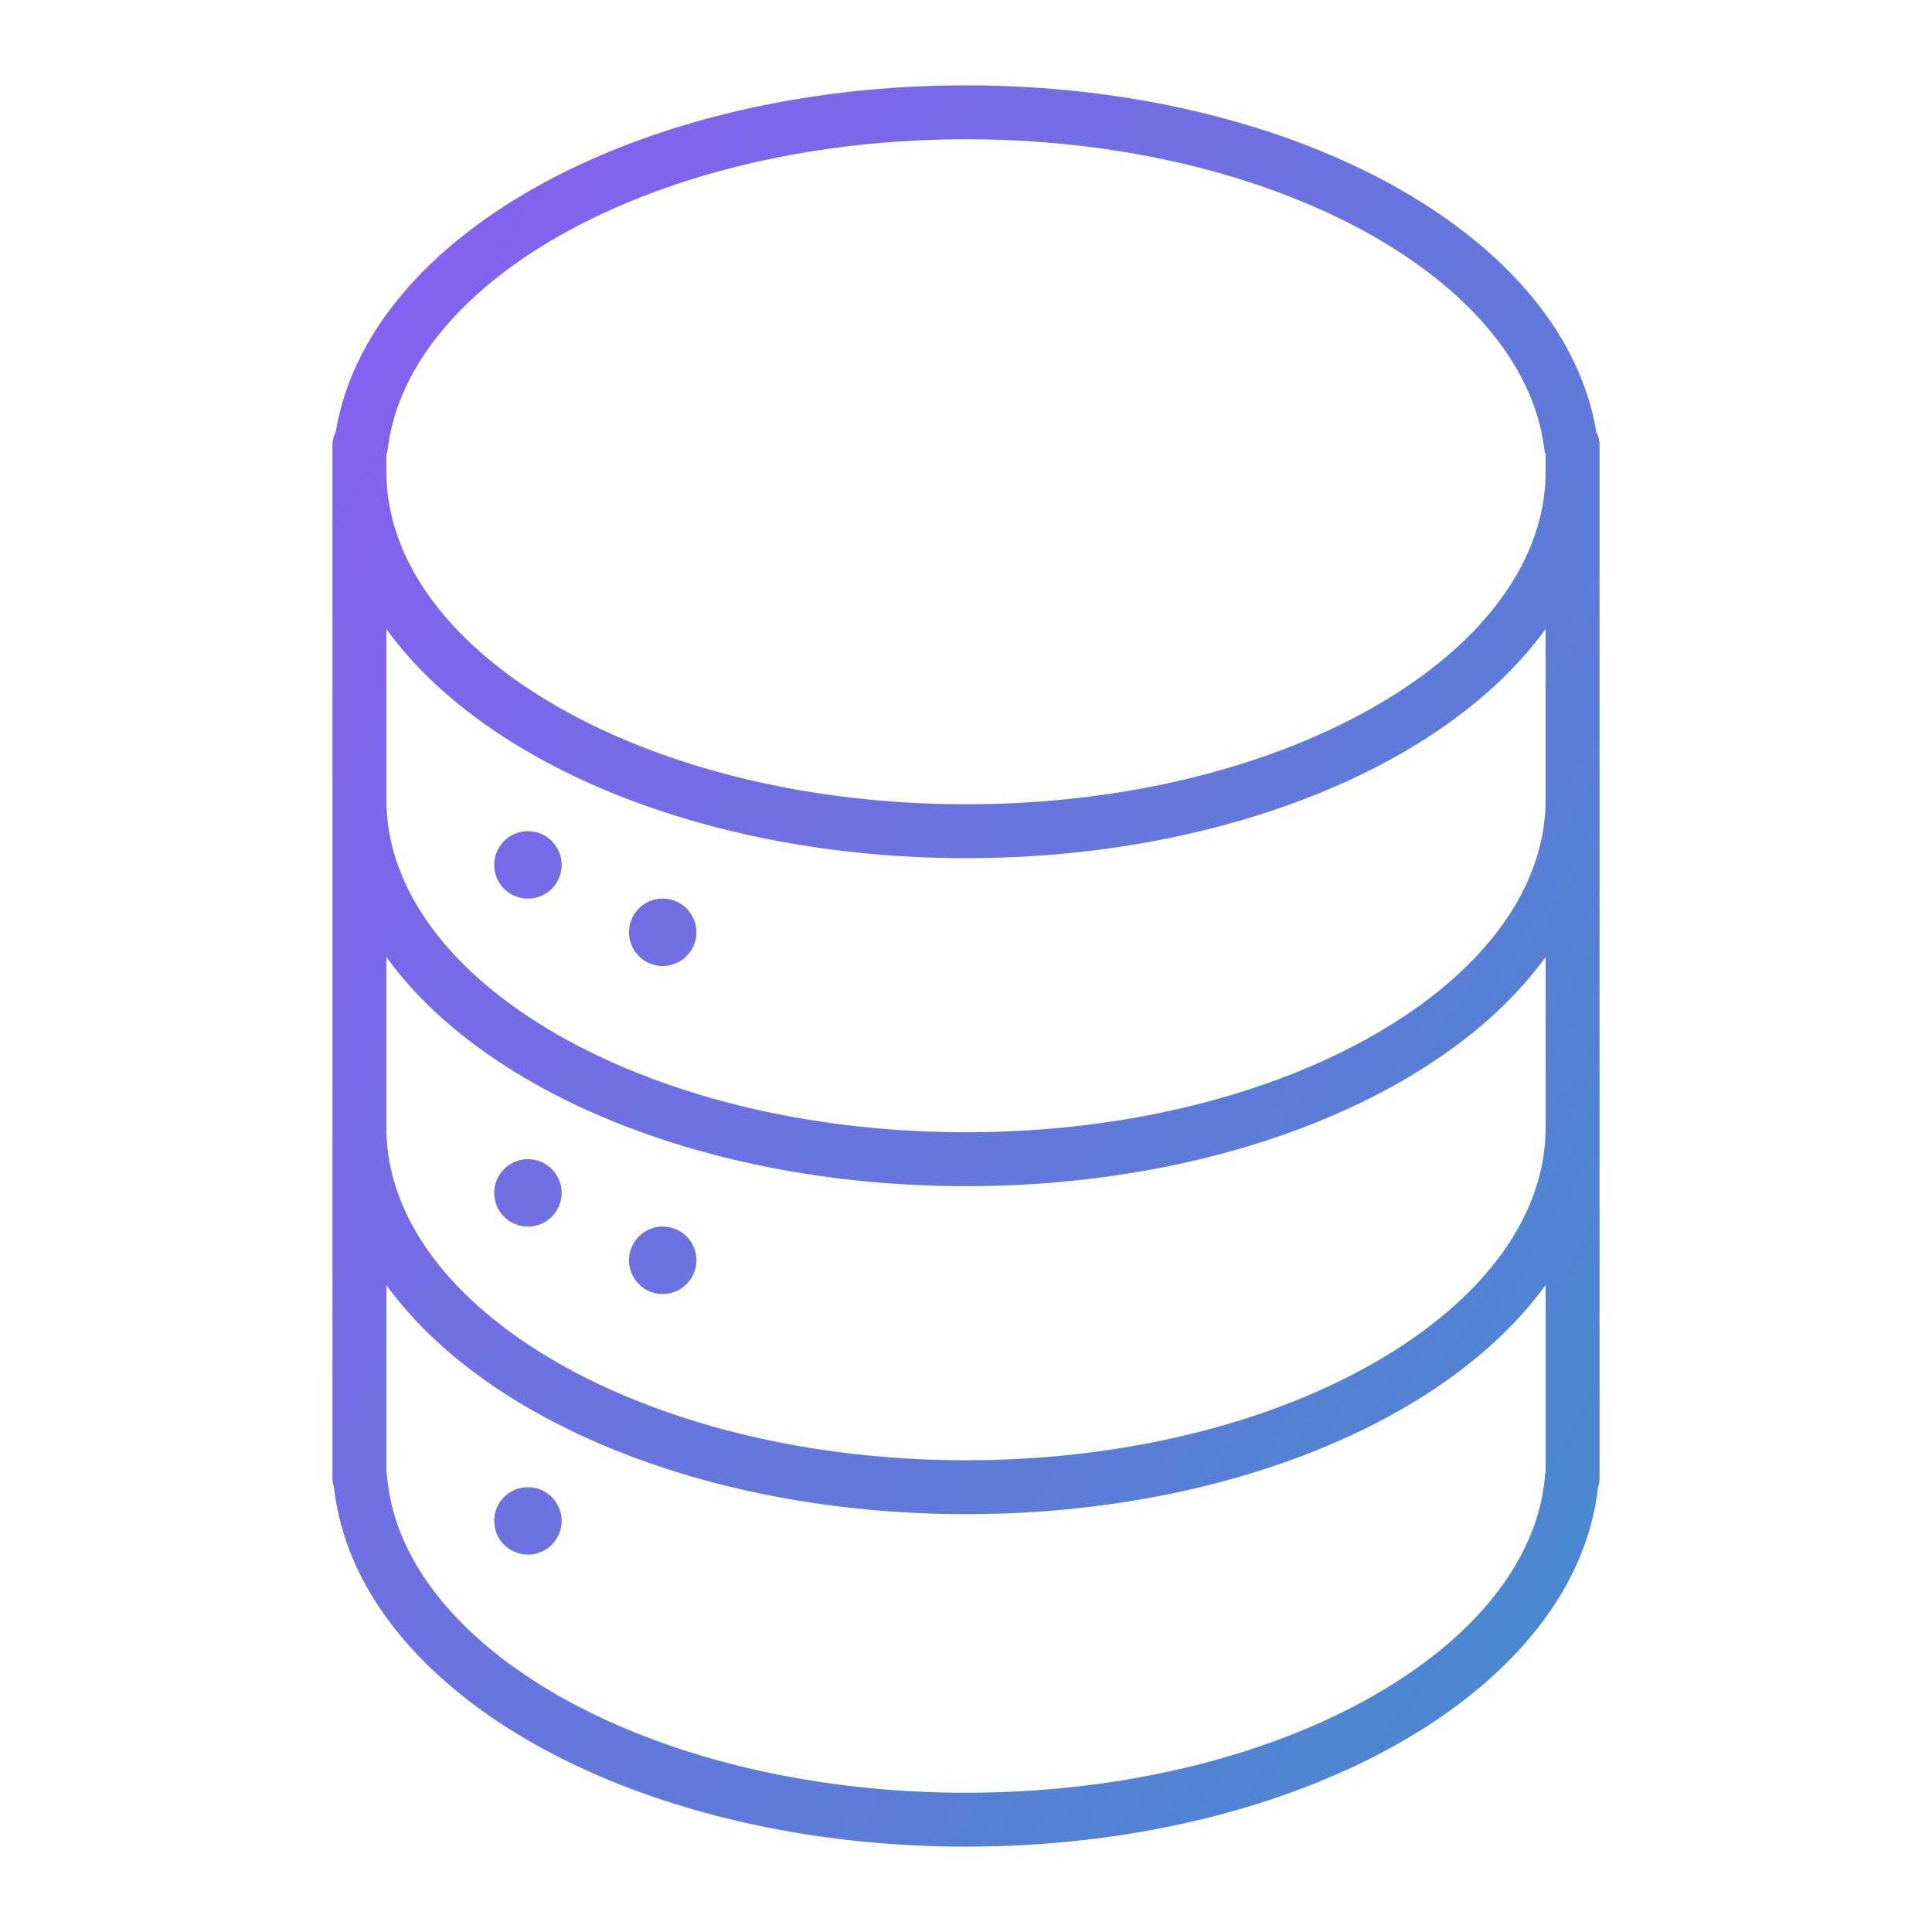 <svg xmlns="http://www.w3.org/2000/svg" width="430" height="430" fill="none" viewBox="0 0 430 430"><path fill="url(#pDBSWL4Pf3a)" d="M125 192.5a7.5 7.5 0 1 1-15 0 7.5 7.5 0 0 1 15 0"></path><path fill="url(#GFKS5dBWZCb)" d="M155 207.5a7.5 7.5 0 1 1-15 0 7.5 7.5 0 0 1 15 0"></path><path fill="url(#9q05MAl3Xlc)" d="M125 265.5a7.5 7.5 0 1 1-15 0 7.5 7.5 0 0 1 15 0"></path><path fill="url(#1nH4eAYxWDd)" d="M155 280.5a7.5 7.5 0 1 1-15 0 7.5 7.5 0 0 1 15 0"></path><path fill="url(#jMAJ53kX7Qe)" d="M125 338.5a7.5 7.5 0 1 1-15 0 7.5 7.5 0 0 1 15 0"></path><path fill="url(#6doPf8qdh_f)" fill-rule="evenodd" d="M356 99a6 6 0 0 0-.728-2.867c-3.698-22.43-21.082-41.509-45.316-54.902C284.823 27.341 251.432 19 215 19s-69.823 8.34-94.956 22.231C95.81 54.624 78.426 73.704 74.728 96.133A6 6 0 0 0 74 99v230c0 .687.115 1.347.328 1.961 2.568 23.301 19.892 43.206 44.509 57.133C144.106 402.39 177.986 411 215 411s70.894-8.61 96.163-22.906c24.617-13.927 41.941-33.832 44.509-57.133A6 6 0 0 0 356 329zm-269.672.745c2.256-18.033 16.285-35.17 39.521-48.011C148.946 38.969 180.28 31 215 31s66.054 7.969 89.151 20.734c23.236 12.841 37.265 29.978 39.521 48.01q.09.704.328 1.344V105c0 19.119-13.114 37.489-36.599 51.407C284.046 170.246 251.392 179 215 179s-69.046-8.754-92.401-22.593C99.114 142.489 86 124.119 86 105v-3.912a6 6 0 0 0 .328-1.343M86 140.007c7.434 10.262 17.95 19.297 30.482 26.723C141.988 181.845 176.833 191 215 191s73.012-9.155 98.518-24.27c12.532-7.426 23.048-16.461 30.482-26.723V178c0 19.119-13.114 37.489-36.599 51.407C284.046 243.246 251.392 252 215 252s-69.046-8.754-92.401-22.593C99.114 215.489 86 197.119 86 178zm0 73c7.434 10.262 17.95 19.297 30.482 26.723C141.988 254.845 176.833 264 215 264s73.012-9.155 98.518-24.27c12.532-7.426 23.048-16.461 30.482-26.723V251c0 19.119-13.114 37.489-36.599 51.407C284.046 316.246 251.392 325 215 325s-69.046-8.754-92.401-22.593C99.114 288.489 86 270.119 86 251zm227.518 99.723c12.532-7.426 23.048-16.461 30.482-26.723v41.589q-.106.442-.145.907c-1.529 18.394-15.268 35.946-38.601 49.147C282.06 390.772 250.281 399 215 399s-67.06-8.228-90.254-21.35c-23.333-13.201-37.072-30.753-38.6-49.147a6 6 0 0 0-.146-.907v-41.589c7.434 10.262 17.95 19.297 30.482 26.723C141.988 327.845 176.833 337 215 337s73.012-9.155 98.518-24.27" clip-rule="evenodd"></path><defs><linearGradient id="pDBSWL4Pf3a" x1="93.551" x2="450.102" y1="3.784" y2="218.369" gradientUnits="userSpaceOnUse"><stop stop-color="#895ef1"></stop><stop offset="1" stop-color="#488acd"></stop></linearGradient><linearGradient id="GFKS5dBWZCb" x1="93.551" x2="450.102" y1="3.784" y2="218.369" gradientUnits="userSpaceOnUse"><stop stop-color="#895ef1"></stop><stop offset="1" stop-color="#488acd"></stop></linearGradient><linearGradient id="9q05MAl3Xlc" x1="93.551" x2="450.102" y1="3.784" y2="218.369" gradientUnits="userSpaceOnUse"><stop stop-color="#895ef1"></stop><stop offset="1" stop-color="#488acd"></stop></linearGradient><linearGradient id="1nH4eAYxWDd" x1="93.551" x2="450.102" y1="3.784" y2="218.369" gradientUnits="userSpaceOnUse"><stop stop-color="#895ef1"></stop><stop offset="1" stop-color="#488acd"></stop></linearGradient><linearGradient id="jMAJ53kX7Qe" x1="93.551" x2="450.102" y1="3.784" y2="218.369" gradientUnits="userSpaceOnUse"><stop stop-color="#895ef1"></stop><stop offset="1" stop-color="#488acd"></stop></linearGradient><linearGradient id="6doPf8qdh_f" x1="93.551" x2="450.102" y1="3.784" y2="218.369" gradientUnits="userSpaceOnUse"><stop stop-color="#895ef1"></stop><stop offset="1" stop-color="#488acd"></stop></linearGradient></defs></svg>